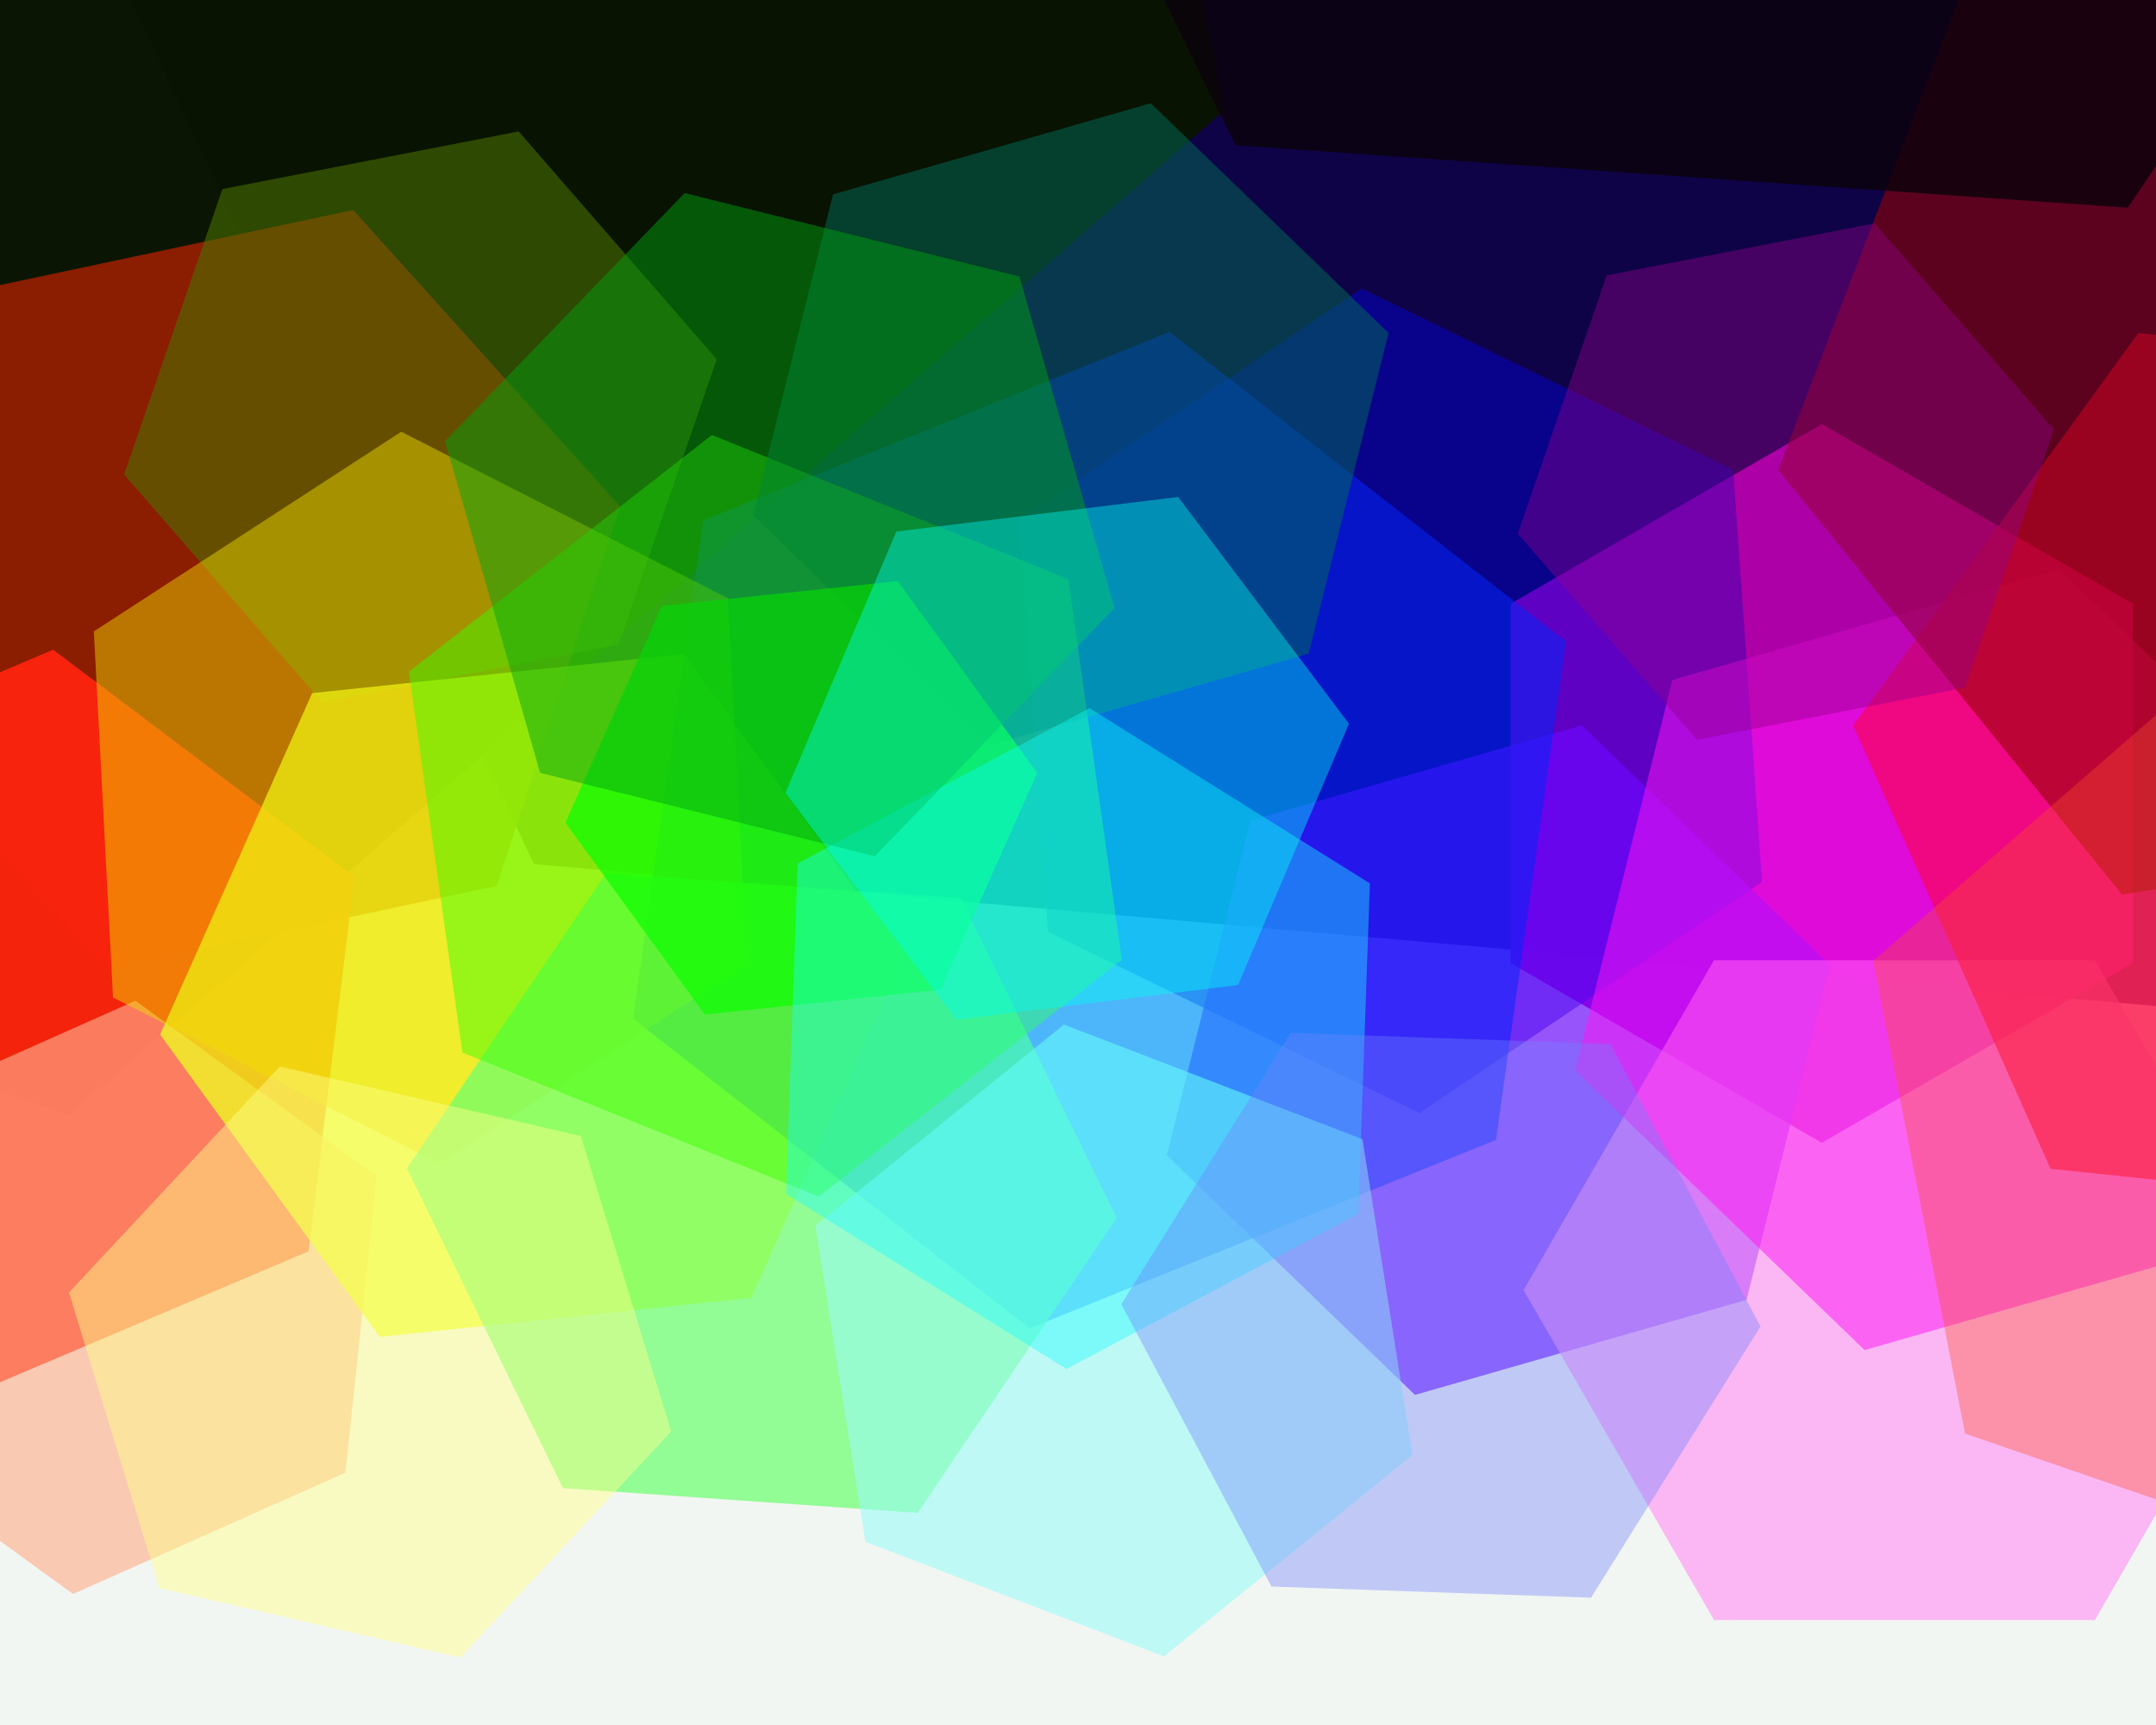 <svg xmlns="http://www.w3.org/2000/svg" width="600px" height="480px">
  <rect width="600" height="480" fill="rgb(242,246,242)"/>
  <polygon points="1299.211,-296.115 878.779,304.324 148.568,240.438 -161.211,-423.885 259.221,-1024.324 989.432,-960.438" fill="rgba(14,2,71,0.996)"/>
  <polygon points="593.603,268.0 507.0,318.0 420.397,268.0 420.397,168.0 507.0,118.0 593.603,168.0" fill="rgba(194,0,188,0.992)"/>
  <polygon points="490.361,245.413 395.022,309.72 291.661,259.307 283.639,144.587 378.978,80.28 482.339,130.693" fill="rgba(5,3,201,0.522)"/>
  <polygon points="486.057,361.687 393.775,388.148 324.719,321.461 347.943,228.313 440.225,201.852 509.281,268.539" fill="rgba(109,8,255,0.678)"/>
  <polygon points="340.791,30.692 19.285,310.173 -383.506,171.481 -464.791,-246.692 -143.285,-526.173 259.506,-387.481" fill="rgba(10,20,2,0.992)"/>
  <polygon points="636.0,359.0 583.0,450.799 477.0,450.799 424.0,359.0 477.0,267.201 583.0,267.201" fill="rgba(255,147,244,0.635)"/>
  <polygon points="626.566,344.802 518.905,375.673 438.339,297.871 465.434,189.198 573.095,158.327 653.661,236.129" fill="rgba(251,22,243,0.514)"/>
  <polygon points="138.273,246.489 29.699,269.567 -44.574,187.078 -10.273,81.511 98.301,58.433 172.574,140.922" fill="rgba(162,31,2,0.843)"/>
  <polygon points="85.857,348.191 -10.796,389.217 -94.653,326.027 -81.857,221.809 14.796,180.783 98.653,243.973" fill="rgba(250,35,13,0.969)"/>
  <polygon points="96.148,409.786 20.324,443.545 -46.824,394.759 -38.148,312.214 37.676,278.455 104.824,327.241" fill="rgba(254,175,141,0.631)"/>
  <polygon points="172.109,179.396 89.652,195.424 34.543,132.028 61.891,52.604 144.348,36.576 199.457,99.972" fill="rgba(74,115,0,0.569)"/>
  <polygon points="209.13,361.138 105.699,372.009 44.57,287.871 86.87,192.862 190.301,181.991 251.43,266.129" fill="rgba(237,252,33,0.761)"/>
  <polygon points="416.322,317.193 286.516,369.638 176.194,283.445 195.678,144.807 325.484,92.362 435.806,178.555" fill="rgba(2,38,251,0.537)"/>
  <polygon points="207.883,268.307 122.338,323.86 31.456,277.553 26.117,175.693 111.662,120.14 202.544,166.447" fill="rgba(240,220,2,0.467)"/>
  <polygon points="784.26,230.111 704.909,339.329 570.649,325.217 515.74,201.889 595.091,92.671 729.351,106.783" fill="rgba(250,6,78,0.62)"/>
  <polygon points="310.759,338.906 255.399,420.981 156.64,414.075 113.241,325.094 168.601,243.019 267.36,249.925" fill="rgba(107,254,111,0.706)"/>
  <polygon points="312.209,267.083 227.892,332.959 128.683,292.876 113.791,186.917 198.108,121.041 297.317,161.124" fill="rgba(59,253,1,0.478)"/>
  <polygon points="740.657,225.126 590.528,248.904 494.871,130.778 549.343,-11.126 699.472,-34.904 795.129,83.222" fill="rgba(149,2,1,0.576)"/>
  <polygon points="731.393,-148.631 592.154,57.8 343.761,40.43 234.607,-183.369 373.846,-389.8 622.239,-372.43" fill="rgba(11,2,10,0.8)"/>
  <polygon points="364.179,181.909 275.743,207.267 209.564,143.359 231.821,54.091 320.257,28.733 386.436,92.641" fill="rgba(1,106,84,0.522)"/>
  <polygon points="393.089,404.895 323.923,460.904 240.834,429.01 226.911,341.105 296.077,285.096 379.166,316.99" fill="rgba(154,251,247,0.588)"/>
  <polygon points="261.794,275.395 196.155,282.294 157.362,228.899 184.206,168.605 249.845,161.706 288.638,215.101" fill="rgba(17,252,3,0.753)"/>
  <polygon points="774.699,354.626 673.568,442.538 546.869,398.912 521.301,267.374 622.432,179.462 749.131,223.088" fill="rgba(253,79,40,0.357)"/>
  <polygon points="378.02,337.753 296.789,380.944 218.769,332.191 221.98,240.247 303.211,197.056 381.231,245.809" fill="rgba(25,252,254,0.408)"/>
  <polygon points="310.148,169.225 243.461,238.281 150.313,215.057 123.852,122.775 190.539,53.719 283.687,76.943" fill="rgba(0,164,15,0.478)"/>
  <polygon points="546.86,191.358 472.257,205.859 422.396,148.501 447.14,76.642 521.743,62.141 571.604,119.499" fill="rgba(147,1,139,0.42)"/>
  <polygon points="344.543,274.092 266.132,283.72 218.589,220.628 249.457,147.908 327.868,138.28 375.411,201.372" fill="rgba(0,253,244,0.416)"/>
  <polygon points="186.796,398.346 128.144,461.242 44.348,441.896 19.204,359.654 77.856,296.758 161.652,316.104" fill="rgba(254,255,137,0.455)"/>
  <polygon points="489.946,369.106 442.783,444.582 353.837,441.476 312.054,362.894 359.217,287.418 448.163,290.524" fill="rgba(112,130,252,0.38)"/>
</svg>